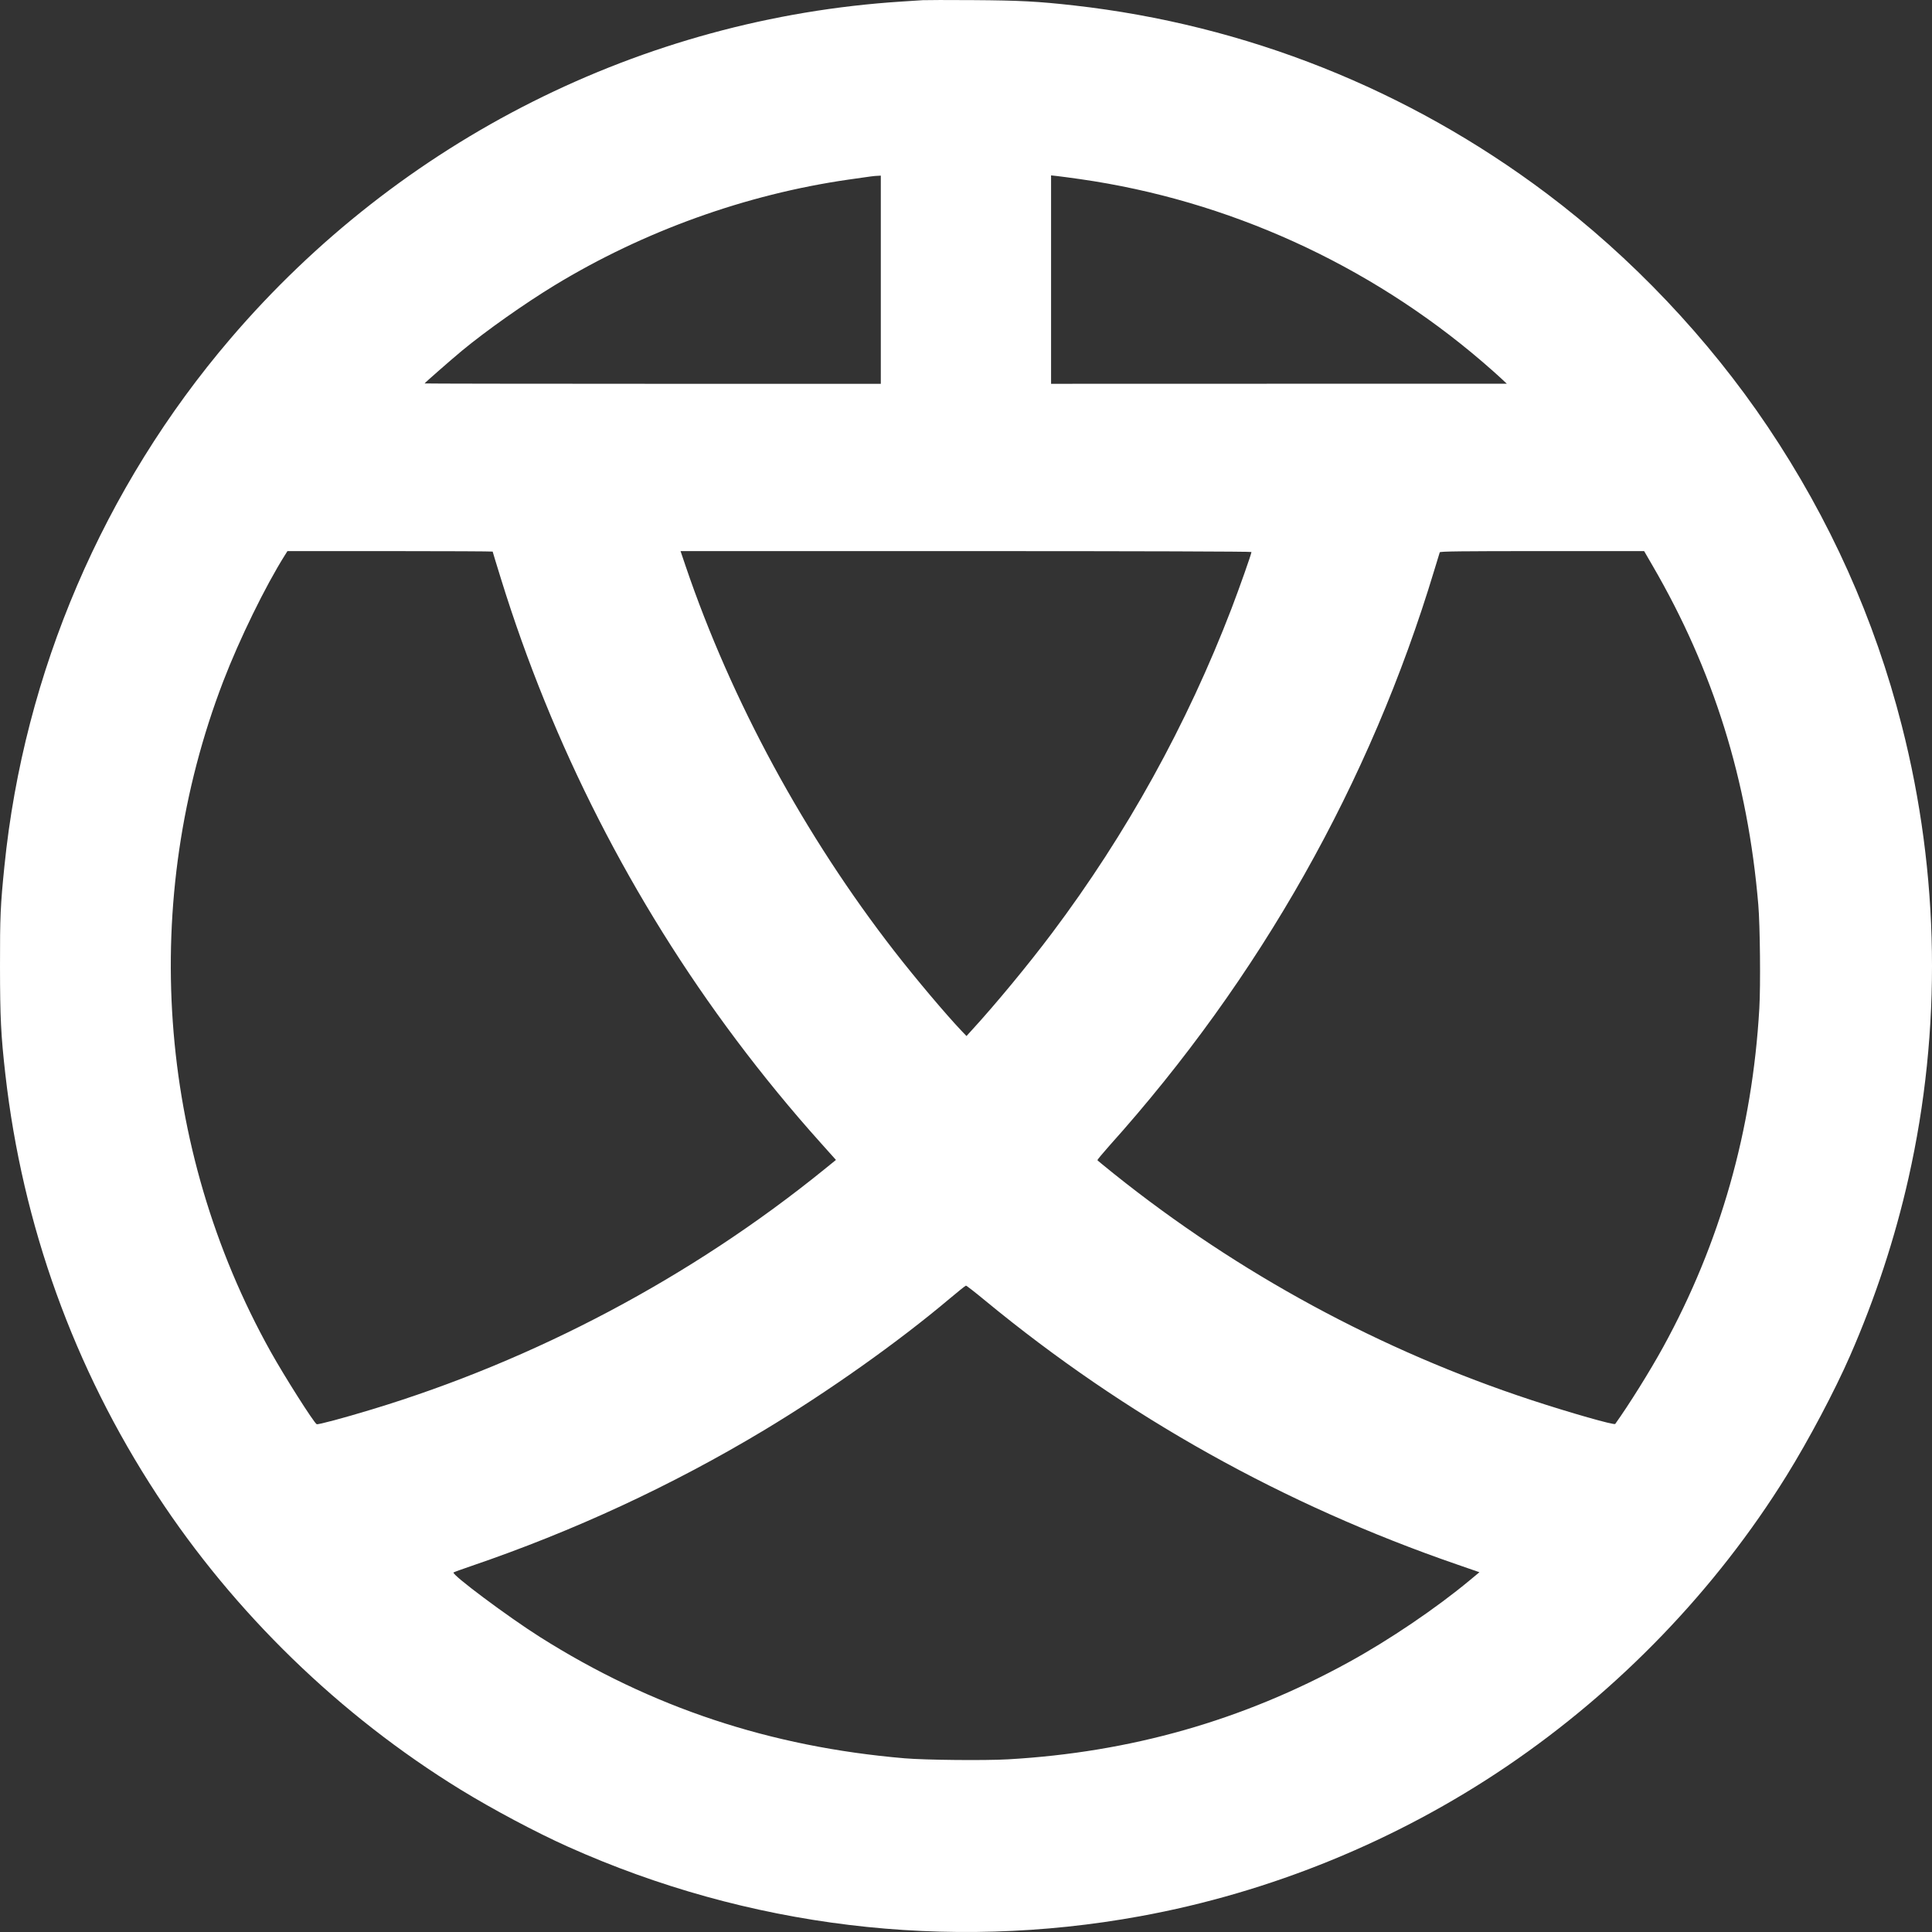 <?xml version="1.0" encoding="UTF-8"?> <svg xmlns="http://www.w3.org/2000/svg" width="32" height="32" viewBox="0 0 32 32" fill="none"><rect x="0" y="0" width="32" height="32" fill="#333333" stroke="none"/><path fill-rule="evenodd" clip-rule="evenodd" d="M15.282 0.003C15.233 0.006 15.074 0.016 14.928 0.026C10.638 0.302 6.634 2.315 3.817 5.609C1.711 8.072 0.397 11.139 0.073 14.348C0.007 14.999 -0.001 15.181 3.38083e-05 16.008C0.001 16.856 0.015 17.145 0.089 17.796C0.372 20.293 1.225 22.658 2.598 24.756C3.879 26.714 5.629 28.413 7.629 29.642C8.162 29.969 8.878 30.35 9.409 30.588C12.385 31.922 15.684 32.323 18.883 31.739C21.045 31.345 23.138 30.489 24.958 29.255C26.818 27.994 28.421 26.329 29.591 24.442C29.958 23.85 30.387 23.041 30.644 22.453C31.059 21.505 31.388 20.504 31.611 19.512C32.165 17.052 32.127 14.474 31.5 12.02C31.049 10.25 30.308 8.599 29.278 7.066C28.295 5.604 27.022 4.261 25.619 3.206C23.322 1.479 20.639 0.411 17.788 0.09C17.192 0.023 16.887 0.007 16.12 0.002C15.708 -0.001 15.331 -0 15.282 0.003ZM14.589 4.633V6.357H10.811C8.733 6.357 7.033 6.354 7.033 6.351C7.033 6.342 7.478 5.953 7.655 5.806C8.057 5.474 8.692 5.026 9.187 4.725C10.662 3.828 12.356 3.219 14.052 2.975C14.454 2.917 14.47 2.915 14.537 2.912L14.589 2.909V4.633ZM17.891 2.967C20.335 3.316 22.662 4.372 24.547 5.987C24.667 6.09 24.808 6.215 24.861 6.265L24.958 6.356L21.183 6.356L17.409 6.357V4.631V2.905L17.51 2.916C17.565 2.922 17.737 2.945 17.891 2.967ZM8.16 9.136C8.16 9.141 8.222 9.342 8.297 9.585C9.148 12.336 10.468 14.923 12.194 17.224C12.635 17.812 13.108 18.389 13.591 18.927L13.846 19.212L13.65 19.371C11.455 21.15 8.86 22.527 6.154 23.346C5.693 23.486 5.264 23.601 5.245 23.589C5.194 23.558 4.712 22.798 4.483 22.388C2.598 19.012 2.307 14.905 3.698 11.284C3.967 10.584 4.395 9.709 4.72 9.193L4.761 9.128H6.461C7.396 9.128 8.16 9.132 8.16 9.136ZM20.728 9.143C20.728 9.173 20.528 9.739 20.398 10.079C19.661 12 18.66 13.81 17.427 15.452C17.032 15.978 16.488 16.636 16.089 17.071L16.008 17.16L15.923 17.071C15.663 16.797 15.17 16.213 14.816 15.758C13.328 13.843 12.116 11.61 11.358 9.382L11.272 9.128H16C18.886 9.128 20.728 9.134 20.728 9.143ZM27.37 9.366C28.38 11.102 28.949 12.926 29.123 14.985C29.152 15.322 29.162 16.328 29.14 16.701C29.024 18.718 28.493 20.589 27.547 22.312C27.328 22.711 26.975 23.276 26.753 23.585C26.736 23.608 26.009 23.401 25.369 23.191C22.864 22.367 20.516 21.095 18.453 19.444C18.305 19.325 18.18 19.223 18.177 19.217C18.173 19.211 18.261 19.105 18.372 18.98C20.869 16.198 22.695 12.964 23.757 9.442C23.803 9.292 23.843 9.159 23.847 9.148C23.852 9.132 24.205 9.128 25.543 9.128H27.232L27.37 9.366ZM16.319 21.543C18.646 23.461 21.265 24.925 24.143 25.916L24.504 26.041L24.344 26.174C23.786 26.638 23.008 27.165 22.334 27.534C20.581 28.496 18.728 29.024 16.695 29.14C16.316 29.162 15.322 29.152 14.984 29.123C12.754 28.933 10.787 28.279 8.945 27.115C8.415 26.78 7.474 26.077 7.512 26.045C7.519 26.039 7.647 25.992 7.798 25.941C9.507 25.358 11.126 24.607 12.648 23.693C13.716 23.051 14.871 22.233 15.725 21.513C15.867 21.393 15.99 21.295 15.999 21.294C16.008 21.293 16.152 21.405 16.319 21.543Z" fill="white"></path></svg> 